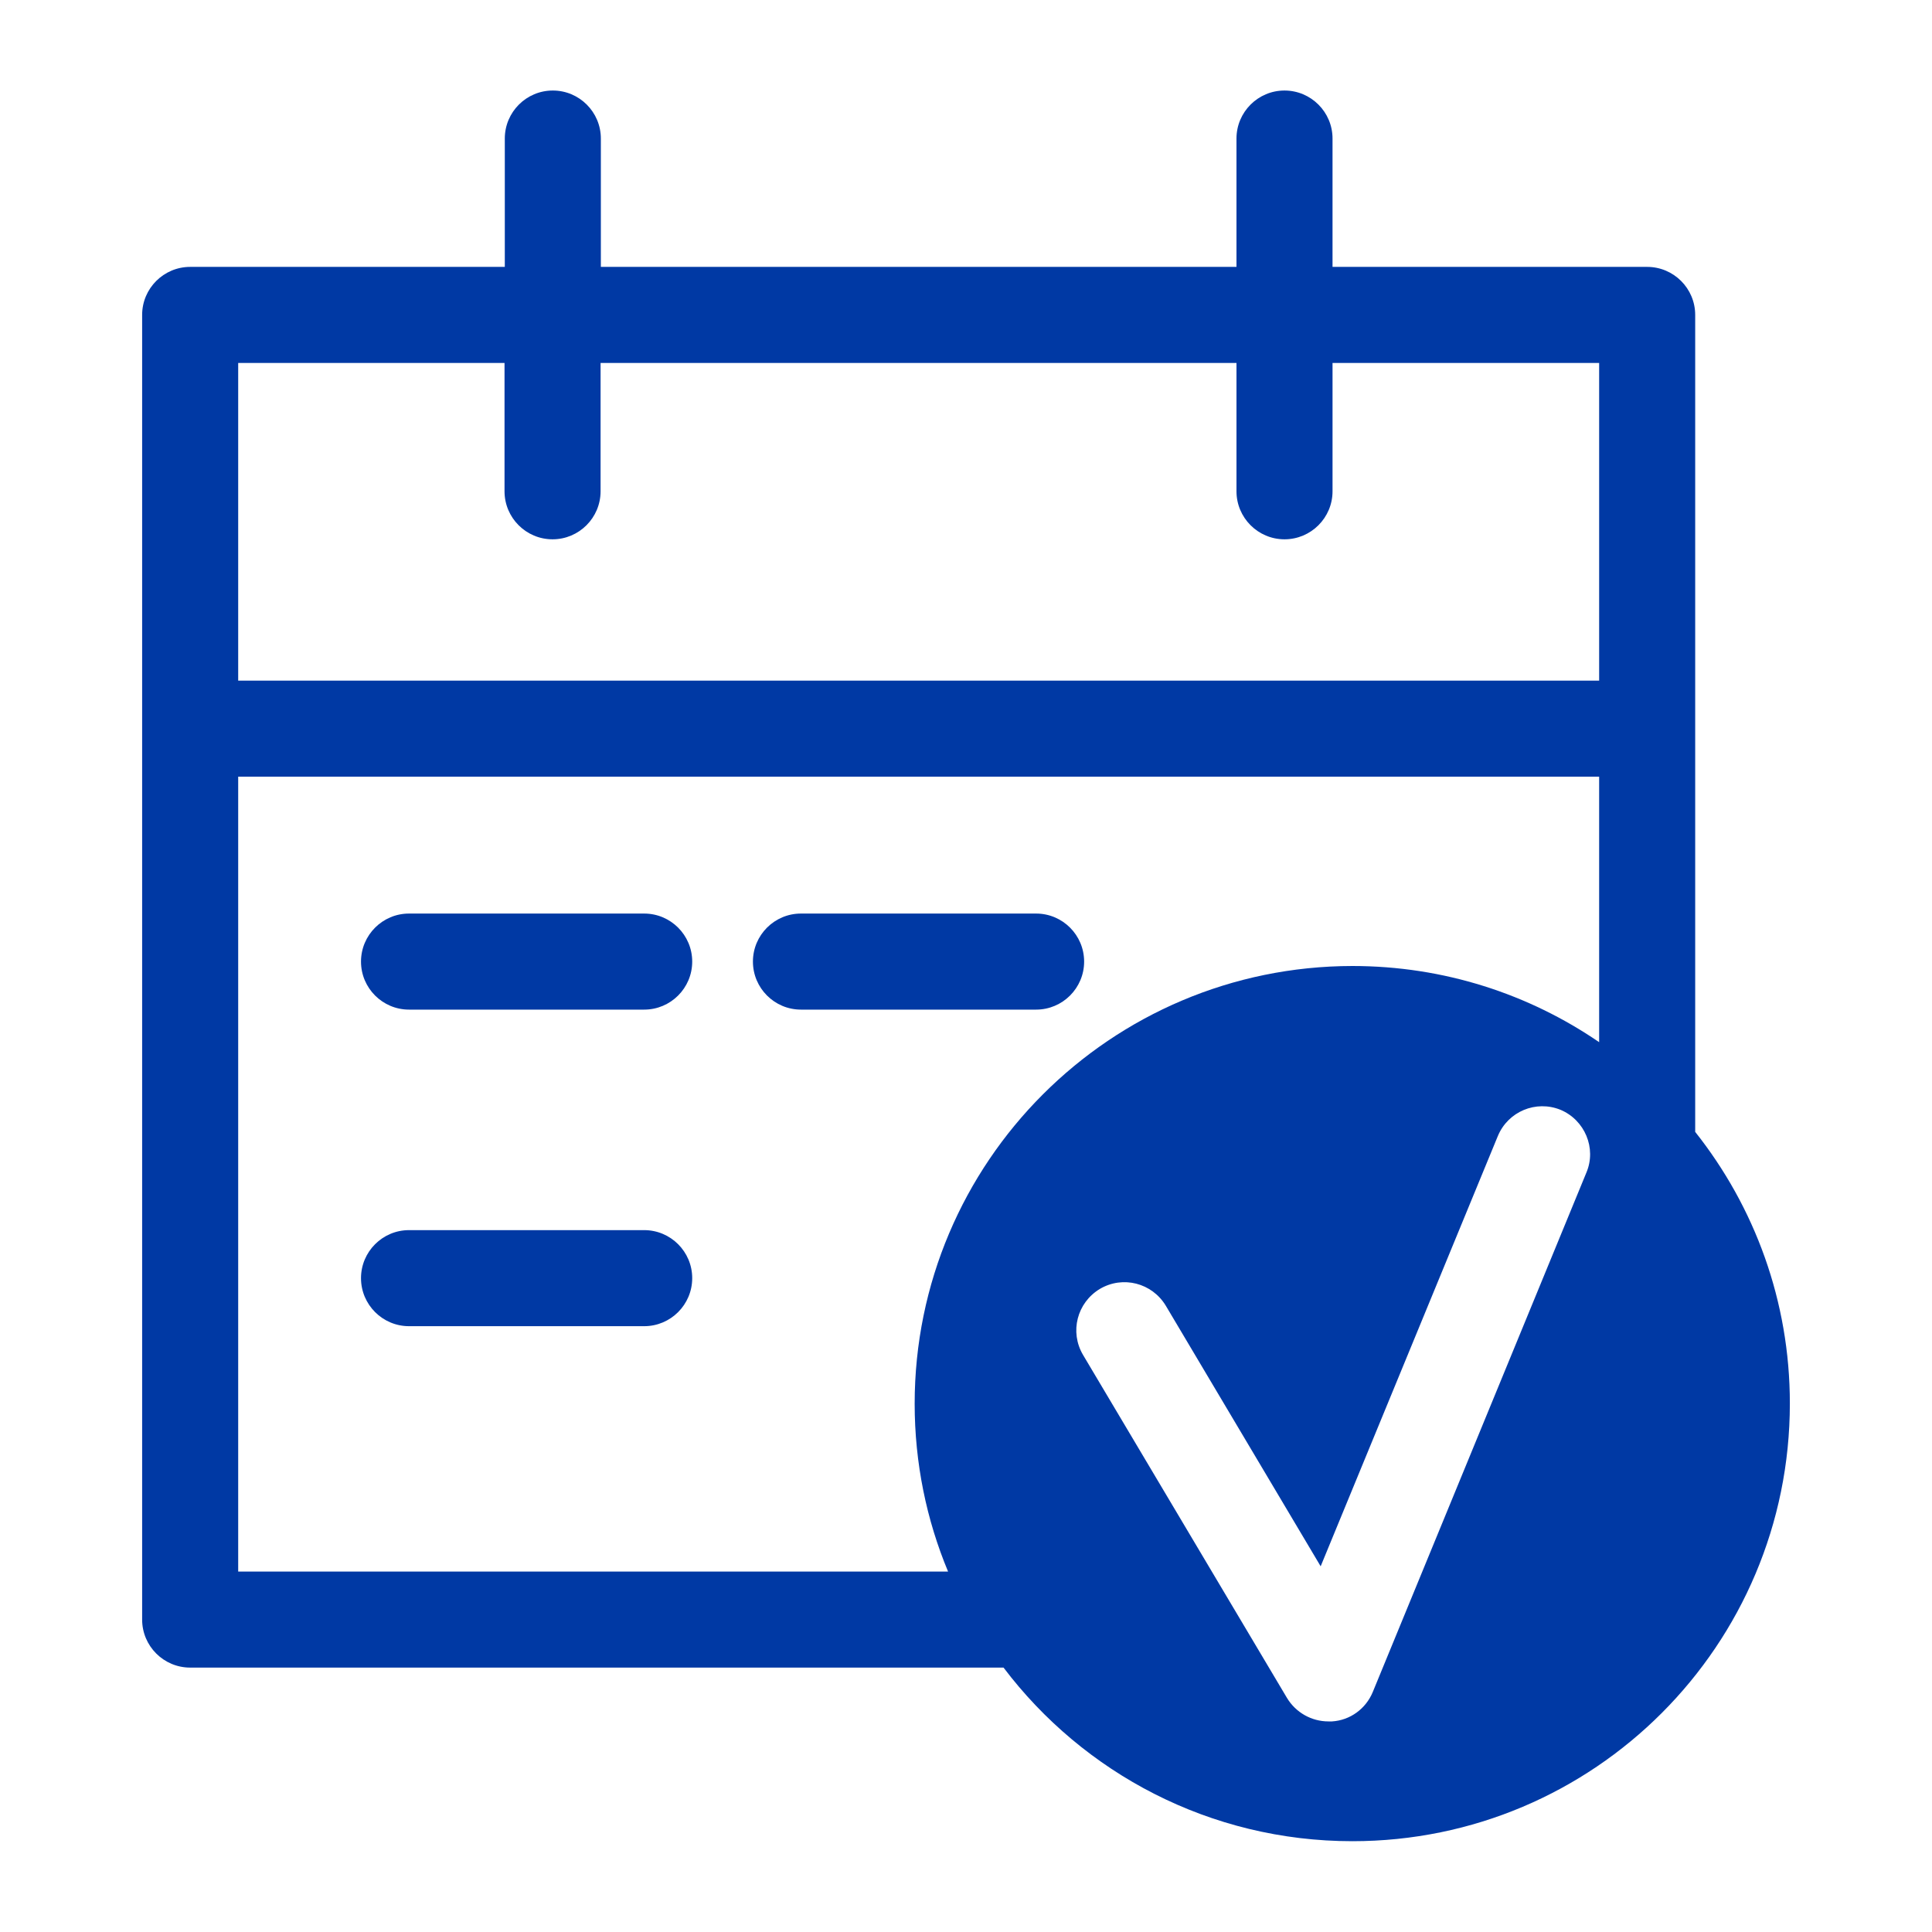 <?xml version="1.0" encoding="utf-8"?>
<!-- Generator: Adobe Illustrator 27.8.0, SVG Export Plug-In . SVG Version: 6.00 Build 0)  -->
<svg version="1.1" id="Livello_1" xmlns="http://www.w3.org/2000/svg" xmlns:xlink="http://www.w3.org/1999/xlink" x="0px" y="0px"
	 viewBox="0 0 70 70" style="enable-background:new 0 0 70 70;" xml:space="preserve">
<style type="text/css">
	.st0{fill:#0039A4;}
</style>
<g>
	<path class="st0" d="M23.34,33.1h-8.52c-0.96,0-1.74,0.78-1.74,1.74c0,0.96,0.78,1.74,1.74,1.74h8.52c0.96,0,1.74-0.78,1.74-1.74
		C25.08,33.88,24.3,33.1,23.34,33.1"/>
	<path class="st0" d="M23.34,44.57h-8.52c-0.96,0-1.74,0.78-1.74,1.74c0,0.96,0.78,1.74,1.74,1.74h8.52c0.96,0,1.74-0.78,1.74-1.74
		C25.08,45.35,24.3,44.57,23.34,44.57"/>
	<path class="st0" d="M37.54,33.1h-8.52c-0.96,0-1.74,0.78-1.74,1.74c0,0.96,0.78,1.74,1.74,1.74h8.52c0.96,0,1.74-0.78,1.74-1.74
		C39.28,33.88,38.5,33.1,37.54,33.1"/>
	<path class="st0" d="M57.48,42.48L49.74,61.3c-0.25,0.61-0.82,1.03-1.48,1.07c-0.04,0-0.09,0-0.13,0c-0.61,0-1.18-0.32-1.5-0.85
		l-7.39-12.43c-0.49-0.83-0.22-1.89,0.61-2.39c0.83-0.49,1.89-0.22,2.39,0.61l5.61,9.44l6.42-15.59c0.37-0.89,1.38-1.31,2.27-0.95
		C57.42,40.58,57.85,41.6,57.48,42.48 M33.14,50.86c0,2.15,0.43,4.21,1.21,6.08H8.63v-28.8h49.31v9.62
		c-2.54-1.74-5.62-2.76-8.94-2.76C40.24,35.01,33.14,42.11,33.14,50.86 M18.28,13.15v4.65c0,0.96,0.78,1.74,1.74,1.74
		c0.96,0,1.74-0.78,1.74-1.74v-4.65H44.8v4.65c0,0.96,0.78,1.74,1.74,1.74c0.96,0,1.74-0.78,1.74-1.74v-4.65h9.66v11.51H8.63V13.15
		H18.28z M61.42,41.01L61.42,41.01V11.41c0-0.96-0.78-1.74-1.74-1.74h-11.4V5.02c0-0.96-0.78-1.74-1.74-1.74
		c-0.96,0-1.74,0.78-1.74,1.74v4.65H21.77V5.02c0-0.96-0.78-1.74-1.74-1.74c-0.96,0-1.74,0.78-1.74,1.74v4.65H6.89
		c-0.96,0-1.74,0.78-1.74,1.74v47.27c0,0.96,0.78,1.74,1.74,1.74h29.47c2.89,3.82,7.48,6.29,12.64,6.29
		c8.76,0,15.85-7.1,15.85-15.86C64.85,47.14,63.57,43.72,61.42,41.01"/>
</g>
</svg>
